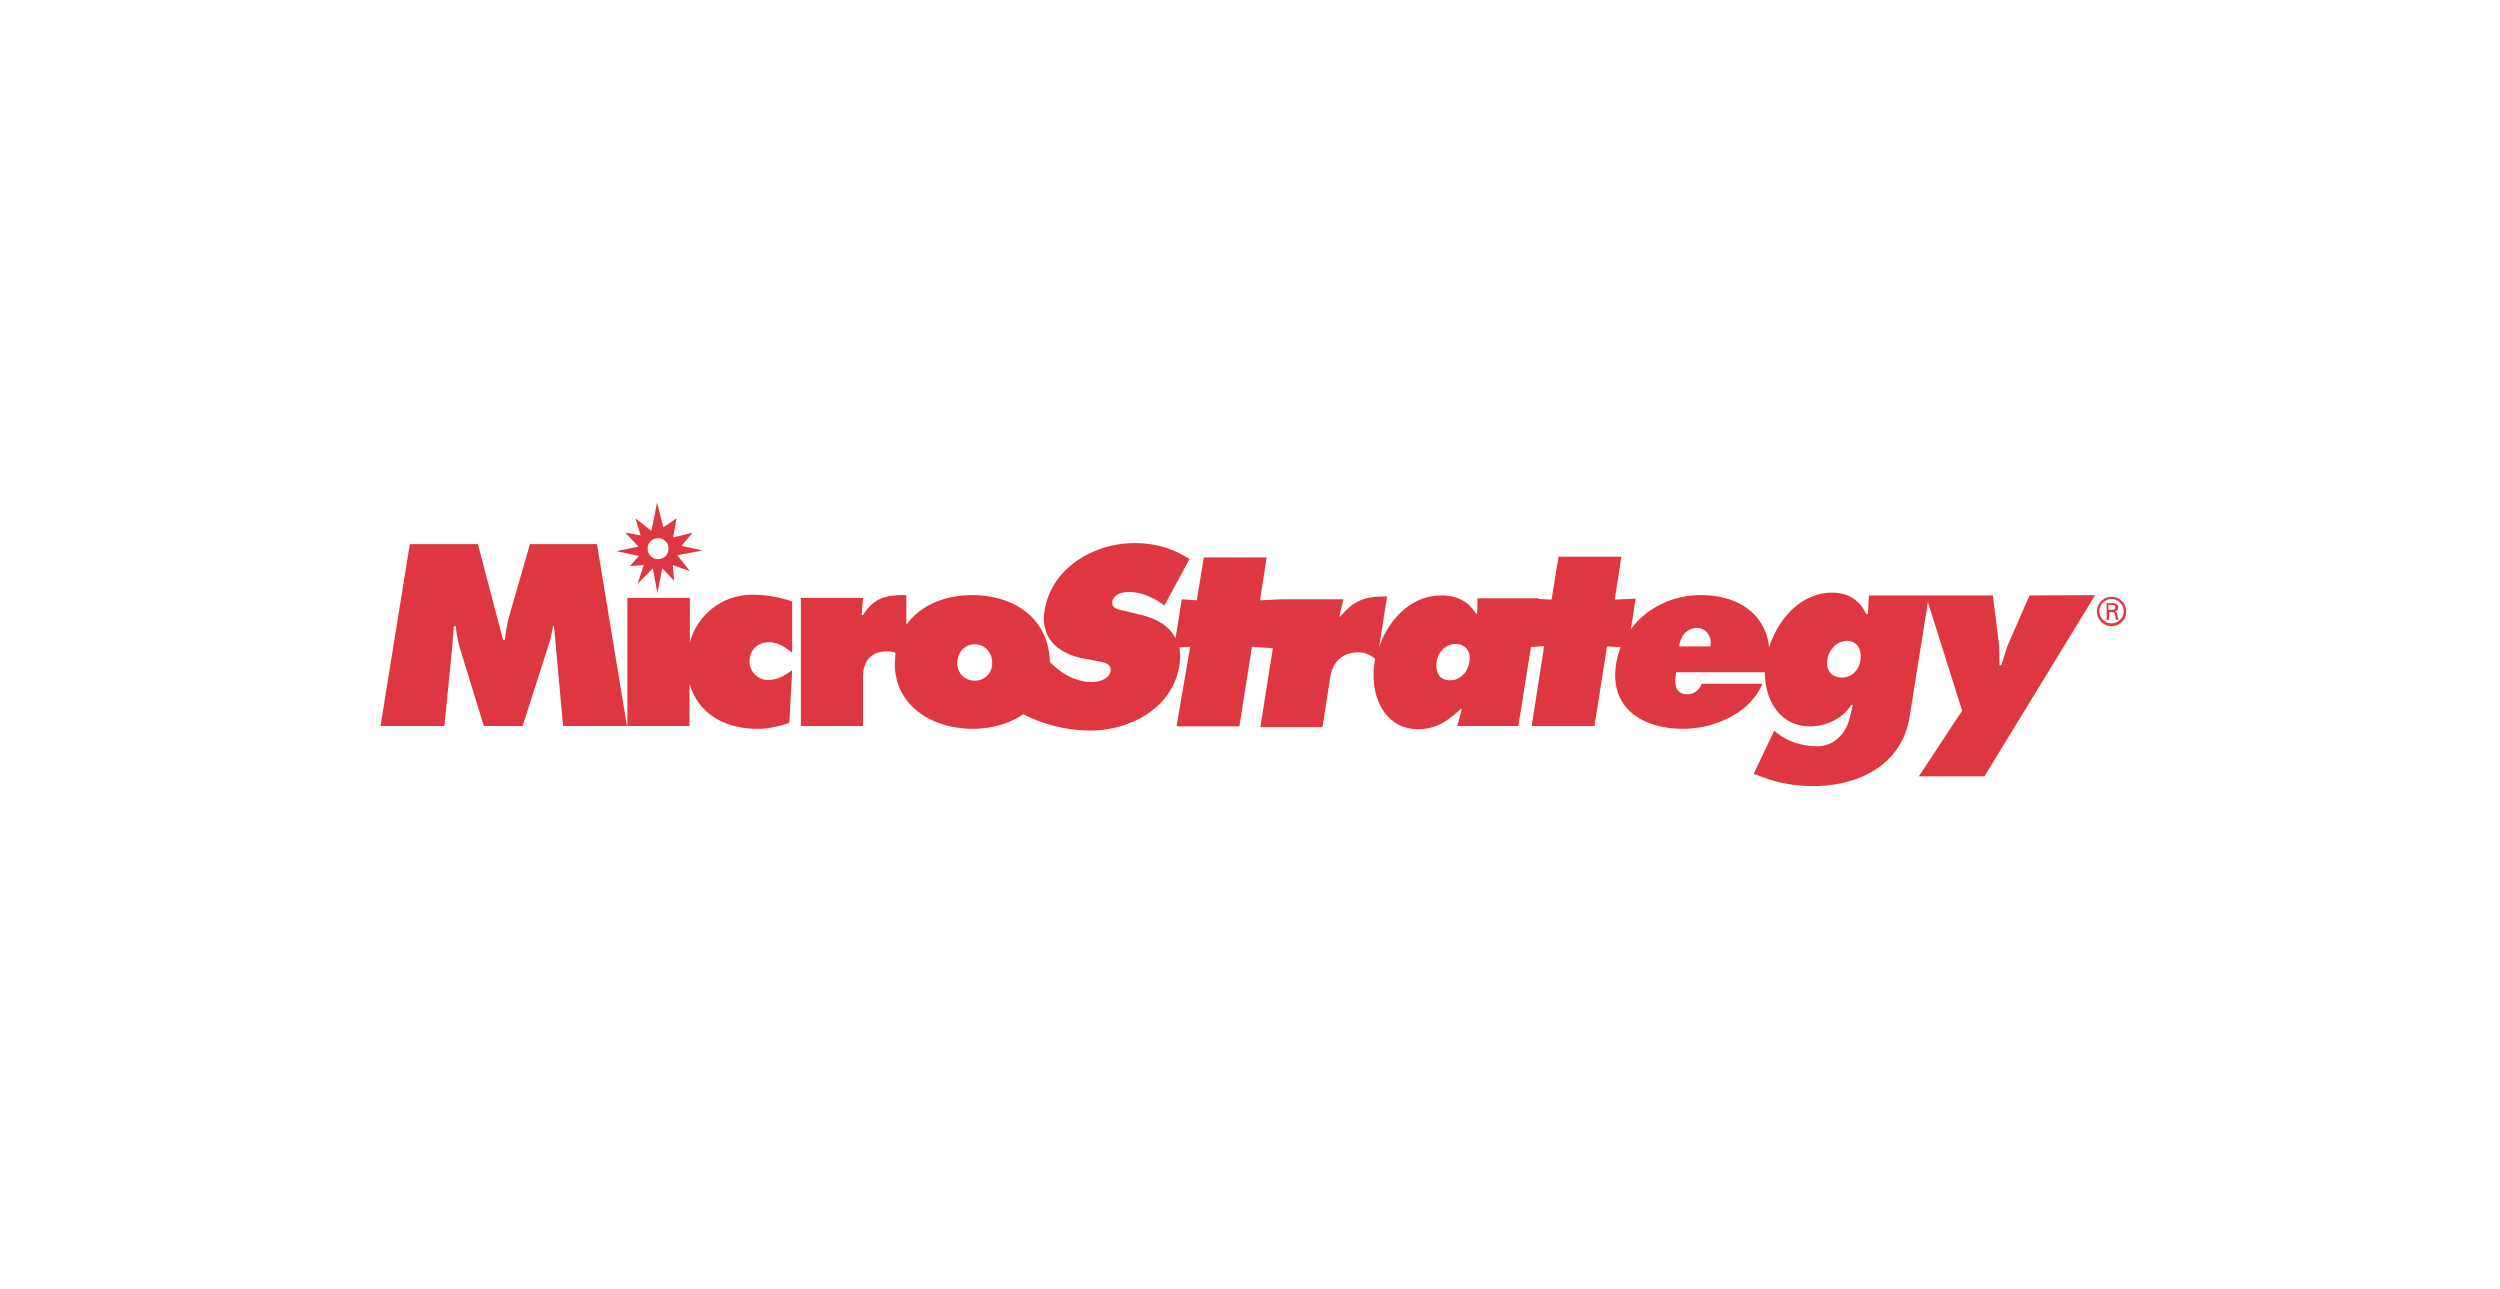 <?xml version="1.0" encoding="UTF-8"?> <svg xmlns="http://www.w3.org/2000/svg" xmlns:v="https://vecta.io/nano" width="194" height="100" fill="#df3741"><path d="M52.557 43.091l1.951-.379-1.626-.352.867-1.03-1.517.379.271-1.49-1.03.704L50.986 39l-.433 2.195-1.246-.975.406 1.328-1.192-.217 1.03 1.084-1.707.352 1.734.379-.704.786 1.084-.081-.488 1.463 1.192-1.219.352 1.951.379-1.951.921.975-.108-1.219 1.328.461-.975-1.219zm-.677-.515c0 .461-.352.813-.813.813s-.813-.352-.813-.813.352-.813.813-.813.813.352.813.813zm111.732 4.362h.298c.189 0 .243.108.243.19 0 .108-.054.19-.243.19h-.298v-.379zm.27.569c.082 0 .136 0 .19.054s.054.163.081.298c0 .081.028.163.055.244h.189c-.054-.135-.054-.271-.081-.379-.027-.136-.054-.217-.19-.271.163-.027.244-.163.244-.325 0-.271-.217-.325-.433-.325h-.461v1.3h.19v-.596h.216z"></path><path d="M164.805 47.426a.96.96 0 0 1-.948.948.96.96 0 0 1-.949-.948.96.96 0 0 1 .949-.948c.514.027.948.434.948.948zm-.948-1.111c-.623 0-1.138.515-1.138 1.138s.515 1.138 1.138 1.138 1.138-.515 1.138-1.138c0-.65-.515-1.138-1.138-1.138zM41.123 42.224l-1.598 5.554c-.163.596-.271 1.246-.352 1.869h-.136l-1.951-7.424h-5.283L29.527 56.34h4.958l.596-6.042.136-1.707h.163c.027.596.162 1.165.325 1.761l1.842 5.988h3.007L42.586 50c.163-.461.244-.948.325-1.409h.081l.704 7.749h4.958l-2.33-14.116h-5.202zm12.41 7.641v-3.468h-4.85v9.943h4.823v-3.305c.65 2.303 2.655 3.522 5.31 3.522.84 0 1.68-.217 2.438-.461l.217-4.091c-.569.406-1.111.759-1.87.759-.786 0-1.436-.623-1.436-1.436 0-.894.623-1.49 1.517-1.49.704 0 1.273.406 1.788.813v-3.983c-.975-.325-2.032-.515-3.035-.515a4.99 4.99 0 0 0-4.904 3.712zm103.958-3.658l-1.707 3.901-.487 1.517h-.136l-.027-1.517-.488-3.901h-9.618l-.081 1.436h-.136c-.487-1.057-1.381-1.653-2.655-1.653-2.411 0-4.199 2.086-4.877 4.254-.243-2.574-2.384-4.064-5.283-4.064-2.167 0-4.226.975-5.446 2.655l.38-2.384-1.626.081.515-3.333h-4.877l-.542 3.333-1.002-.054v-.054h-4.742l-.027 1.192h-.108c-.569-.975-1.49-1.409-2.682-1.409-2.358 0-4.092 1.896-4.823 4.01l.623-3.928c-1.626-.027-2.547.244-3.603 1.544h-.109l.325-1.328H99.43l-1.653.081.515-3.333h-4.877l-.542 3.333-1.165-.081-.488 3.034c-.488-1.002-1.517-1.571-2.872-1.869l-1.111-.271c-.379-.081-1.002-.163-.921-.704.081-.569.786-.759 1.219-.759 1.111 0 2.032.461 2.818 1.057l1.951-3.603c-1.246-.84-2.682-1.246-4.281-1.246-3.062 0-6.421 1.87-6.963 5.229-.352 2.222 1.138 3.387 3.089 3.739l1.002.19c.461.081 1.111.162 1.029.786-.108.623-.948.84-1.436.84-1.192 0-2.195-.569-3.007-1.3l-.271-.271c-.081-3.387-2.791-5.175-6.015-5.175-2.14 0-4.037.786-5.121 2.303V46.18c-1.626-.027-2.52.244-3.36 1.544h-.108l.108-1.328h-4.823v9.943h4.823v-3.82c0-1.246.65-1.978 1.897-1.978.244 0 .433.054.623.108l-.054.84c0 3.305 2.926 5.066 6.042 5.066 1.436 0 2.845-.379 3.928-1.138 1.463.786 3.414 1.273 5.175 1.273 3.062 0 6.394-1.68 6.936-5.039.081-.542.081-1.002 0-1.409l.84-.054-1.057 6.177h4.877l.975-6.177 1.626.108-.975 6.123h4.823l.596-3.82c.189-1.246.948-1.978 2.194-1.978.569 0 .894.217 1.301.488-.027.108-.054.217-.054.325-.38 2.411.677 5.148 3.386 5.148 1.355 0 2.249-.596 3.279-1.544h.108l-.352 1.301h4.741l.976-6.123 1.029-.081-.975 6.205h4.877l.975-6.177 1.057.054c-.163.406-.271.84-.353 1.3-.541 3.441 2.06 5.039 5.202 5.039 2.276 0 5.148-1.111 6.151-3.495h-4.715c-.162.46-.596.813-1.11.813-1.003 0-1.003-.894-.867-1.707h6.881c0 2.167 1.165 4.2 3.522 4.2 1.138 0 2.52-.569 3.17-1.653h.136l-.244 1.002c-.298 1.246-1.246 2.195-2.547 2.195-1.192 0-2.492-.434-3.305-1.219l-1.599 3.36.461.163a10.96 10.96 0 0 0 4.145.786c3.468 0 6.909-1.572 7.505-5.446l1.409-8.832 2.655 8.426-3.359 5.094h5.093l8.589-14.062-5.094.027zm-81.85 6.611c-.759 0-1.355-.569-1.355-1.355 0-.813.542-1.463 1.355-1.463s1.355.65 1.355 1.463c0 .786-.596 1.355-1.355 1.355zm38.392-1.517c-.108.759-.623 1.49-1.517 1.49-.867 0-1.138-.677-1.03-1.463.109-.732.705-1.355 1.463-1.355s1.193.542 1.084 1.328zm18.695-1.192v.054h-2.412v-.081c.109-.732.542-1.219 1.111-1.328.081-.027.163-.027.244-.027.325 0 .596.136.786.352.244.271.352.623.271 1.03zm11.65 1.084c-.108.759-.623 1.382-1.436 1.382-.84 0-1.273-.596-1.138-1.409.136-.786.759-1.436 1.544-1.436.813.027 1.138.732 1.03 1.463z"></path></svg> 